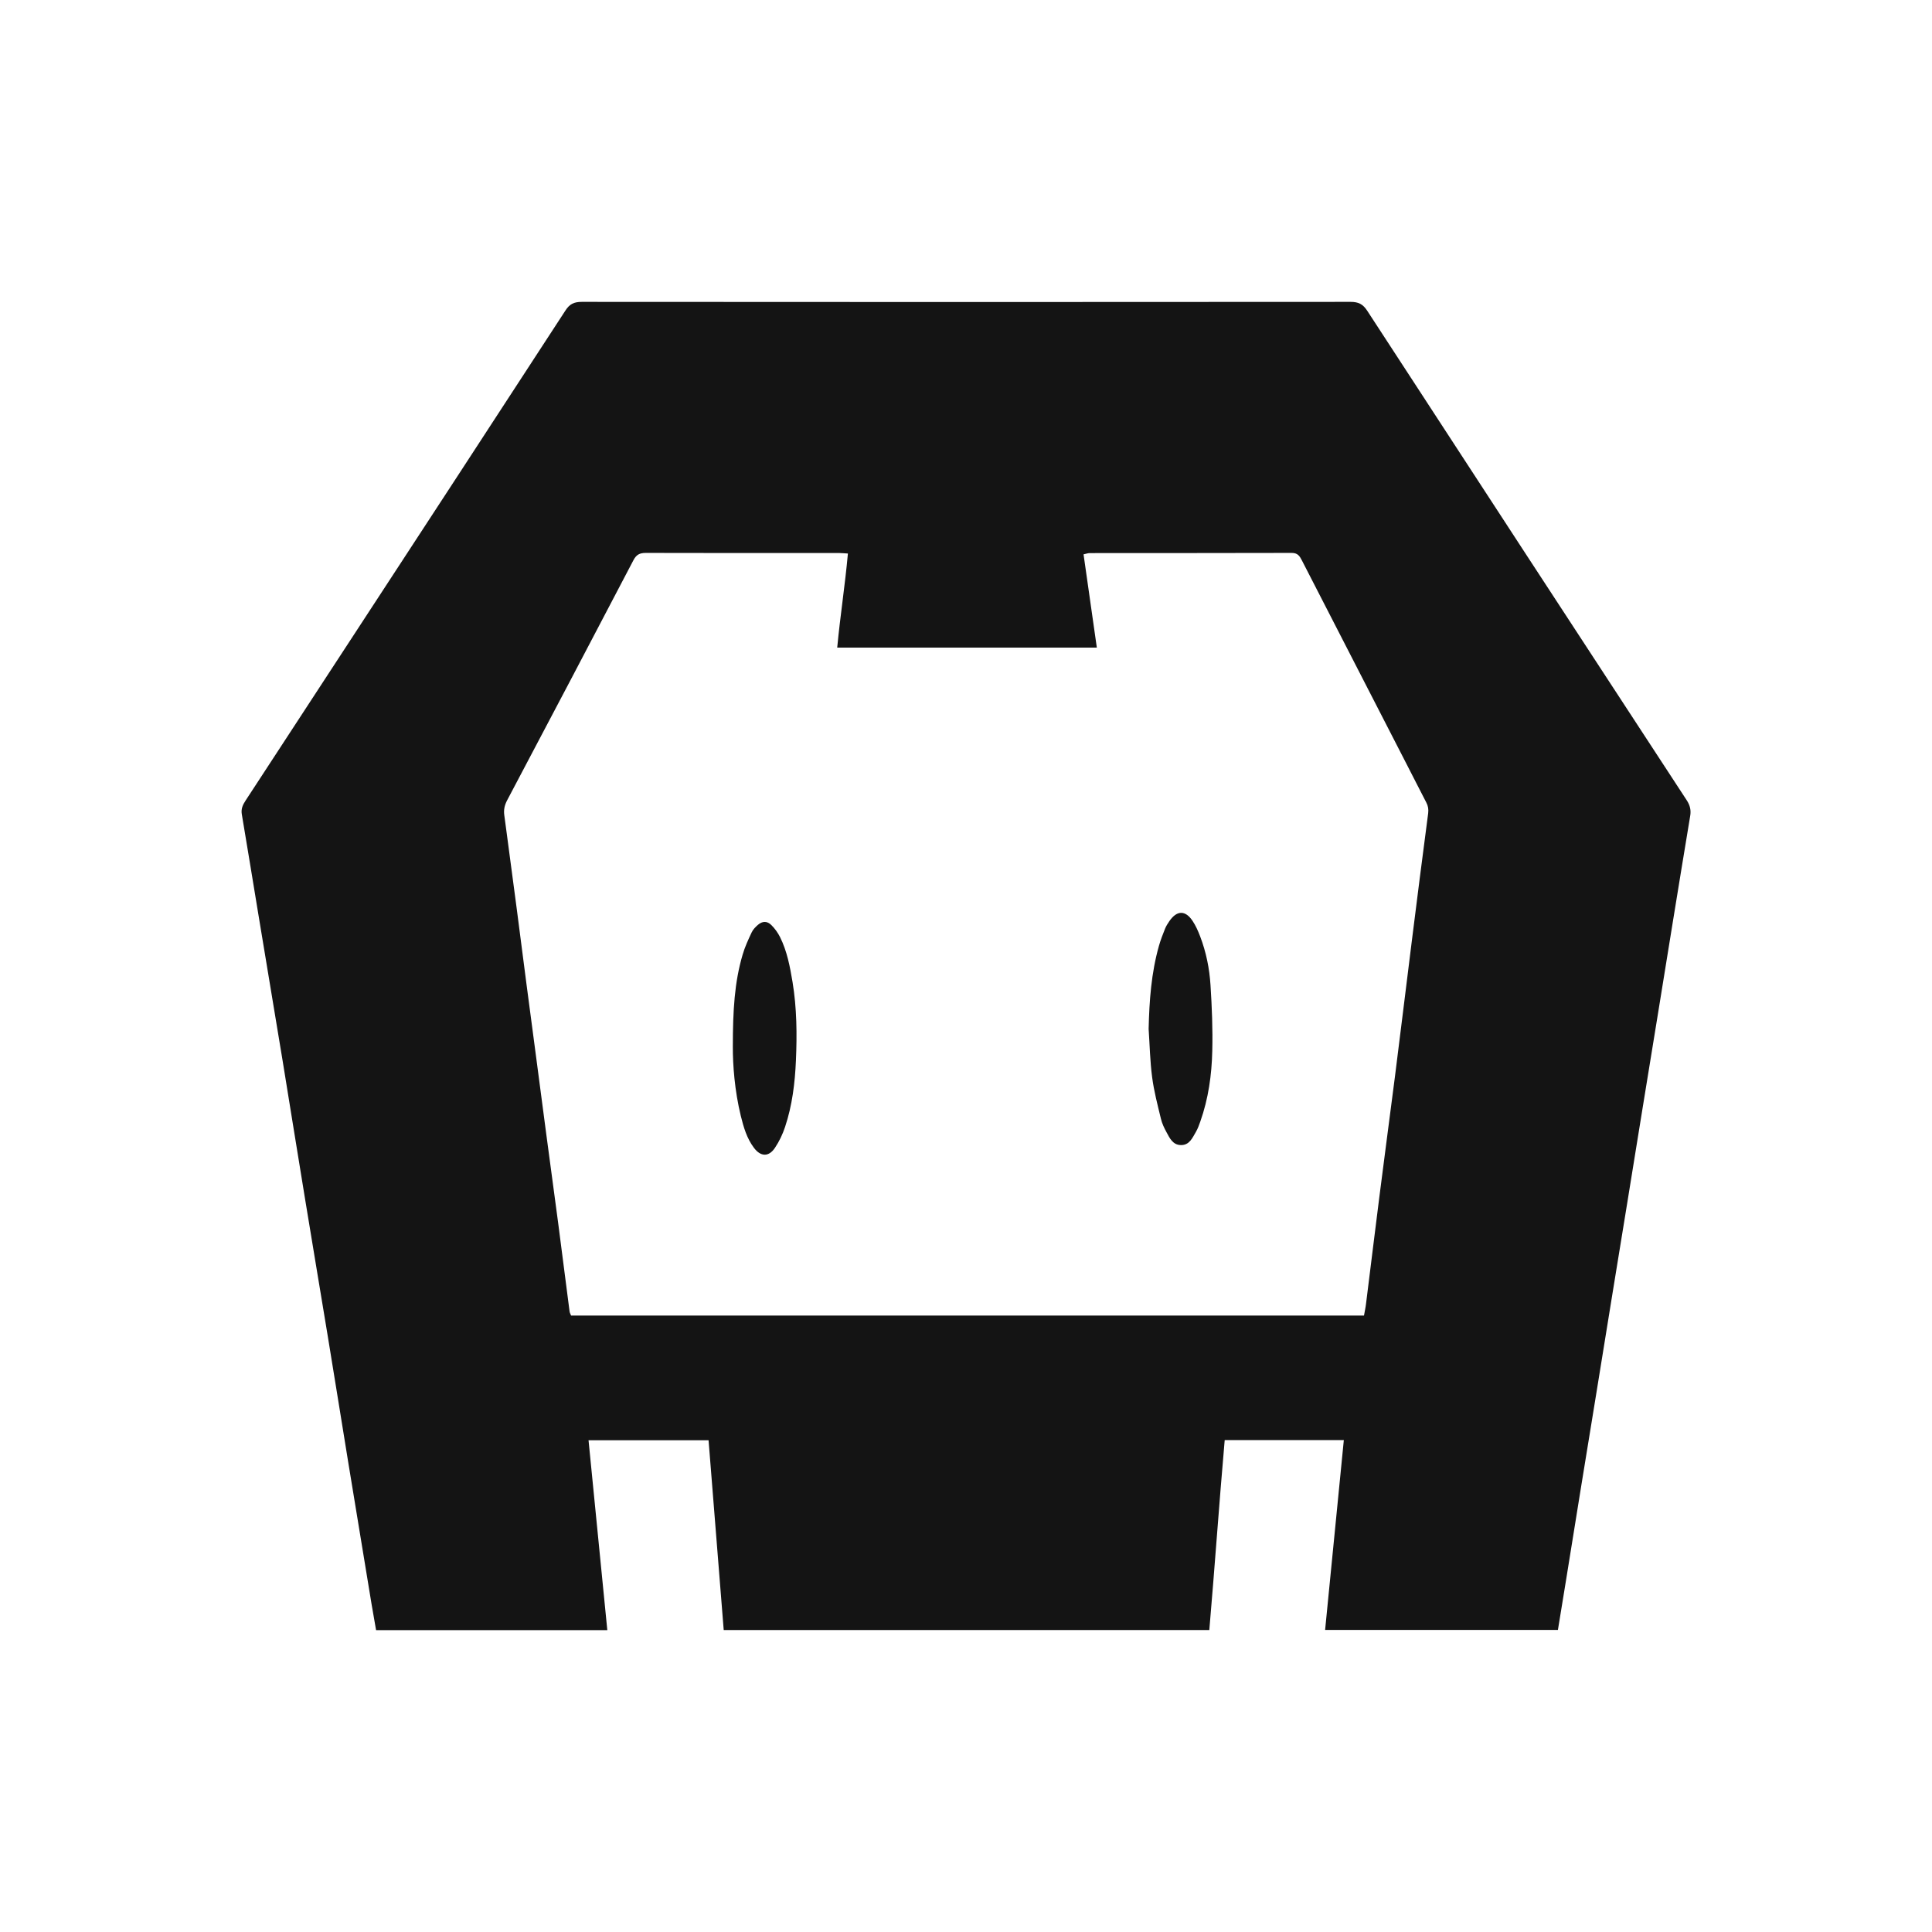 <svg width="32" height="32" viewBox="0 0 32 32" fill="none" xmlns="http://www.w3.org/2000/svg">
<rect width="32" height="32" fill="white"/>
<g clip-path="url(#clip0_7548_59061)">
<path d="M21.948 26.997C22.051 25.949 22.154 24.905 22.258 23.852H20.285C20.193 24.899 20.121 25.945 20.03 26.999H11.987C11.903 25.956 11.82 24.911 11.736 23.855H9.748C9.851 24.905 9.955 25.948 10.059 27H6.229C6.203 26.852 6.177 26.707 6.153 26.562C6.024 25.784 5.896 25.006 5.769 24.227C5.655 23.529 5.544 22.83 5.429 22.132C5.304 21.372 5.176 20.613 5.052 19.854C4.927 19.095 4.806 18.334 4.682 17.575C4.547 16.754 4.41 15.934 4.274 15.113C4.184 14.571 4.097 14.028 4.005 13.486C3.99 13.396 4.022 13.329 4.068 13.259C4.65 12.369 5.232 11.478 5.813 10.588C6.998 8.774 8.183 6.961 9.364 5.145C9.433 5.037 9.505 5 9.636 5C13.88 5.004 18.125 5.003 22.369 5C22.499 5 22.572 5.036 22.643 5.143C24.405 7.85 26.171 10.554 27.939 13.257C27.993 13.341 28.011 13.42 27.995 13.514C27.9 14.089 27.805 14.664 27.712 15.24C27.627 15.759 27.544 16.279 27.46 16.797C27.375 17.321 27.289 17.845 27.204 18.369C27.119 18.888 27.036 19.407 26.952 19.926C26.867 20.45 26.781 20.973 26.696 21.497C26.612 22.016 26.529 22.535 26.444 23.054C26.359 23.578 26.273 24.101 26.188 24.625C26.104 25.144 26.021 25.663 25.937 26.182C25.894 26.451 25.849 26.719 25.804 26.997H21.947H21.948ZM22.592 21.79C22.605 21.715 22.619 21.654 22.626 21.592C22.7 21.004 22.771 20.416 22.846 19.828C22.93 19.164 23.019 18.501 23.104 17.837C23.198 17.093 23.289 16.348 23.382 15.603C23.471 14.892 23.561 14.181 23.655 13.47C23.663 13.404 23.654 13.349 23.624 13.292C23.519 13.091 23.418 12.889 23.314 12.688C22.731 11.553 22.147 10.419 21.564 9.283C21.527 9.211 21.495 9.157 21.392 9.158C20.278 9.161 19.163 9.16 18.049 9.161C18.017 9.161 17.986 9.174 17.947 9.182C18.021 9.701 18.093 10.21 18.167 10.726H13.867C13.916 10.203 13.997 9.691 14.044 9.168C13.984 9.165 13.945 9.16 13.906 9.16C12.836 9.16 11.766 9.161 10.697 9.158C10.593 9.158 10.539 9.188 10.491 9.28C9.797 10.607 9.099 11.933 8.399 13.257C8.356 13.339 8.34 13.417 8.353 13.505C8.367 13.604 8.379 13.704 8.393 13.803C8.448 14.22 8.504 14.637 8.559 15.054C8.613 15.466 8.665 15.879 8.719 16.291C8.776 16.723 8.833 17.153 8.89 17.585C8.943 17.988 8.995 18.39 9.049 18.793C9.113 19.281 9.181 19.769 9.245 20.257C9.309 20.745 9.37 21.234 9.434 21.722C9.437 21.744 9.449 21.765 9.459 21.79H22.592V21.79Z" fill="#141414"/>
<path d="M19.025 17.042C19.036 16.577 19.068 16.116 19.196 15.665C19.223 15.569 19.26 15.475 19.297 15.382C19.315 15.338 19.341 15.296 19.369 15.256C19.493 15.077 19.632 15.073 19.752 15.252C19.805 15.331 19.844 15.42 19.878 15.509C19.978 15.771 20.033 16.044 20.05 16.32C20.073 16.682 20.088 17.045 20.079 17.408C20.07 17.804 20.015 18.197 19.881 18.576C19.86 18.634 19.839 18.695 19.808 18.748C19.75 18.846 19.701 18.969 19.559 18.966C19.425 18.964 19.373 18.85 19.321 18.753C19.282 18.682 19.246 18.606 19.228 18.528C19.173 18.3 19.113 18.073 19.083 17.842C19.048 17.577 19.043 17.309 19.025 17.042V17.042Z" fill="#141414"/>
<path d="M12.138 17.339C12.138 16.734 12.166 16.267 12.3 15.813C12.337 15.685 12.394 15.562 12.451 15.441C12.473 15.395 12.513 15.354 12.553 15.319C12.628 15.254 12.707 15.252 12.777 15.323C12.835 15.38 12.884 15.45 12.92 15.521C13.037 15.756 13.084 16.01 13.127 16.265C13.198 16.697 13.202 17.131 13.183 17.566C13.167 17.938 13.122 18.309 13.003 18.666C12.963 18.787 12.906 18.907 12.834 19.014C12.732 19.165 12.599 19.16 12.488 19.012C12.369 18.854 12.316 18.669 12.27 18.483C12.167 18.062 12.137 17.634 12.138 17.339Z" fill="#141414"/>
</g>
<defs>
<clipPath id="clip0_7548_59061">
<rect width="24" height="22" fill="white" transform="translate(4 5)"/>
</clipPath>
</defs>
</svg>
